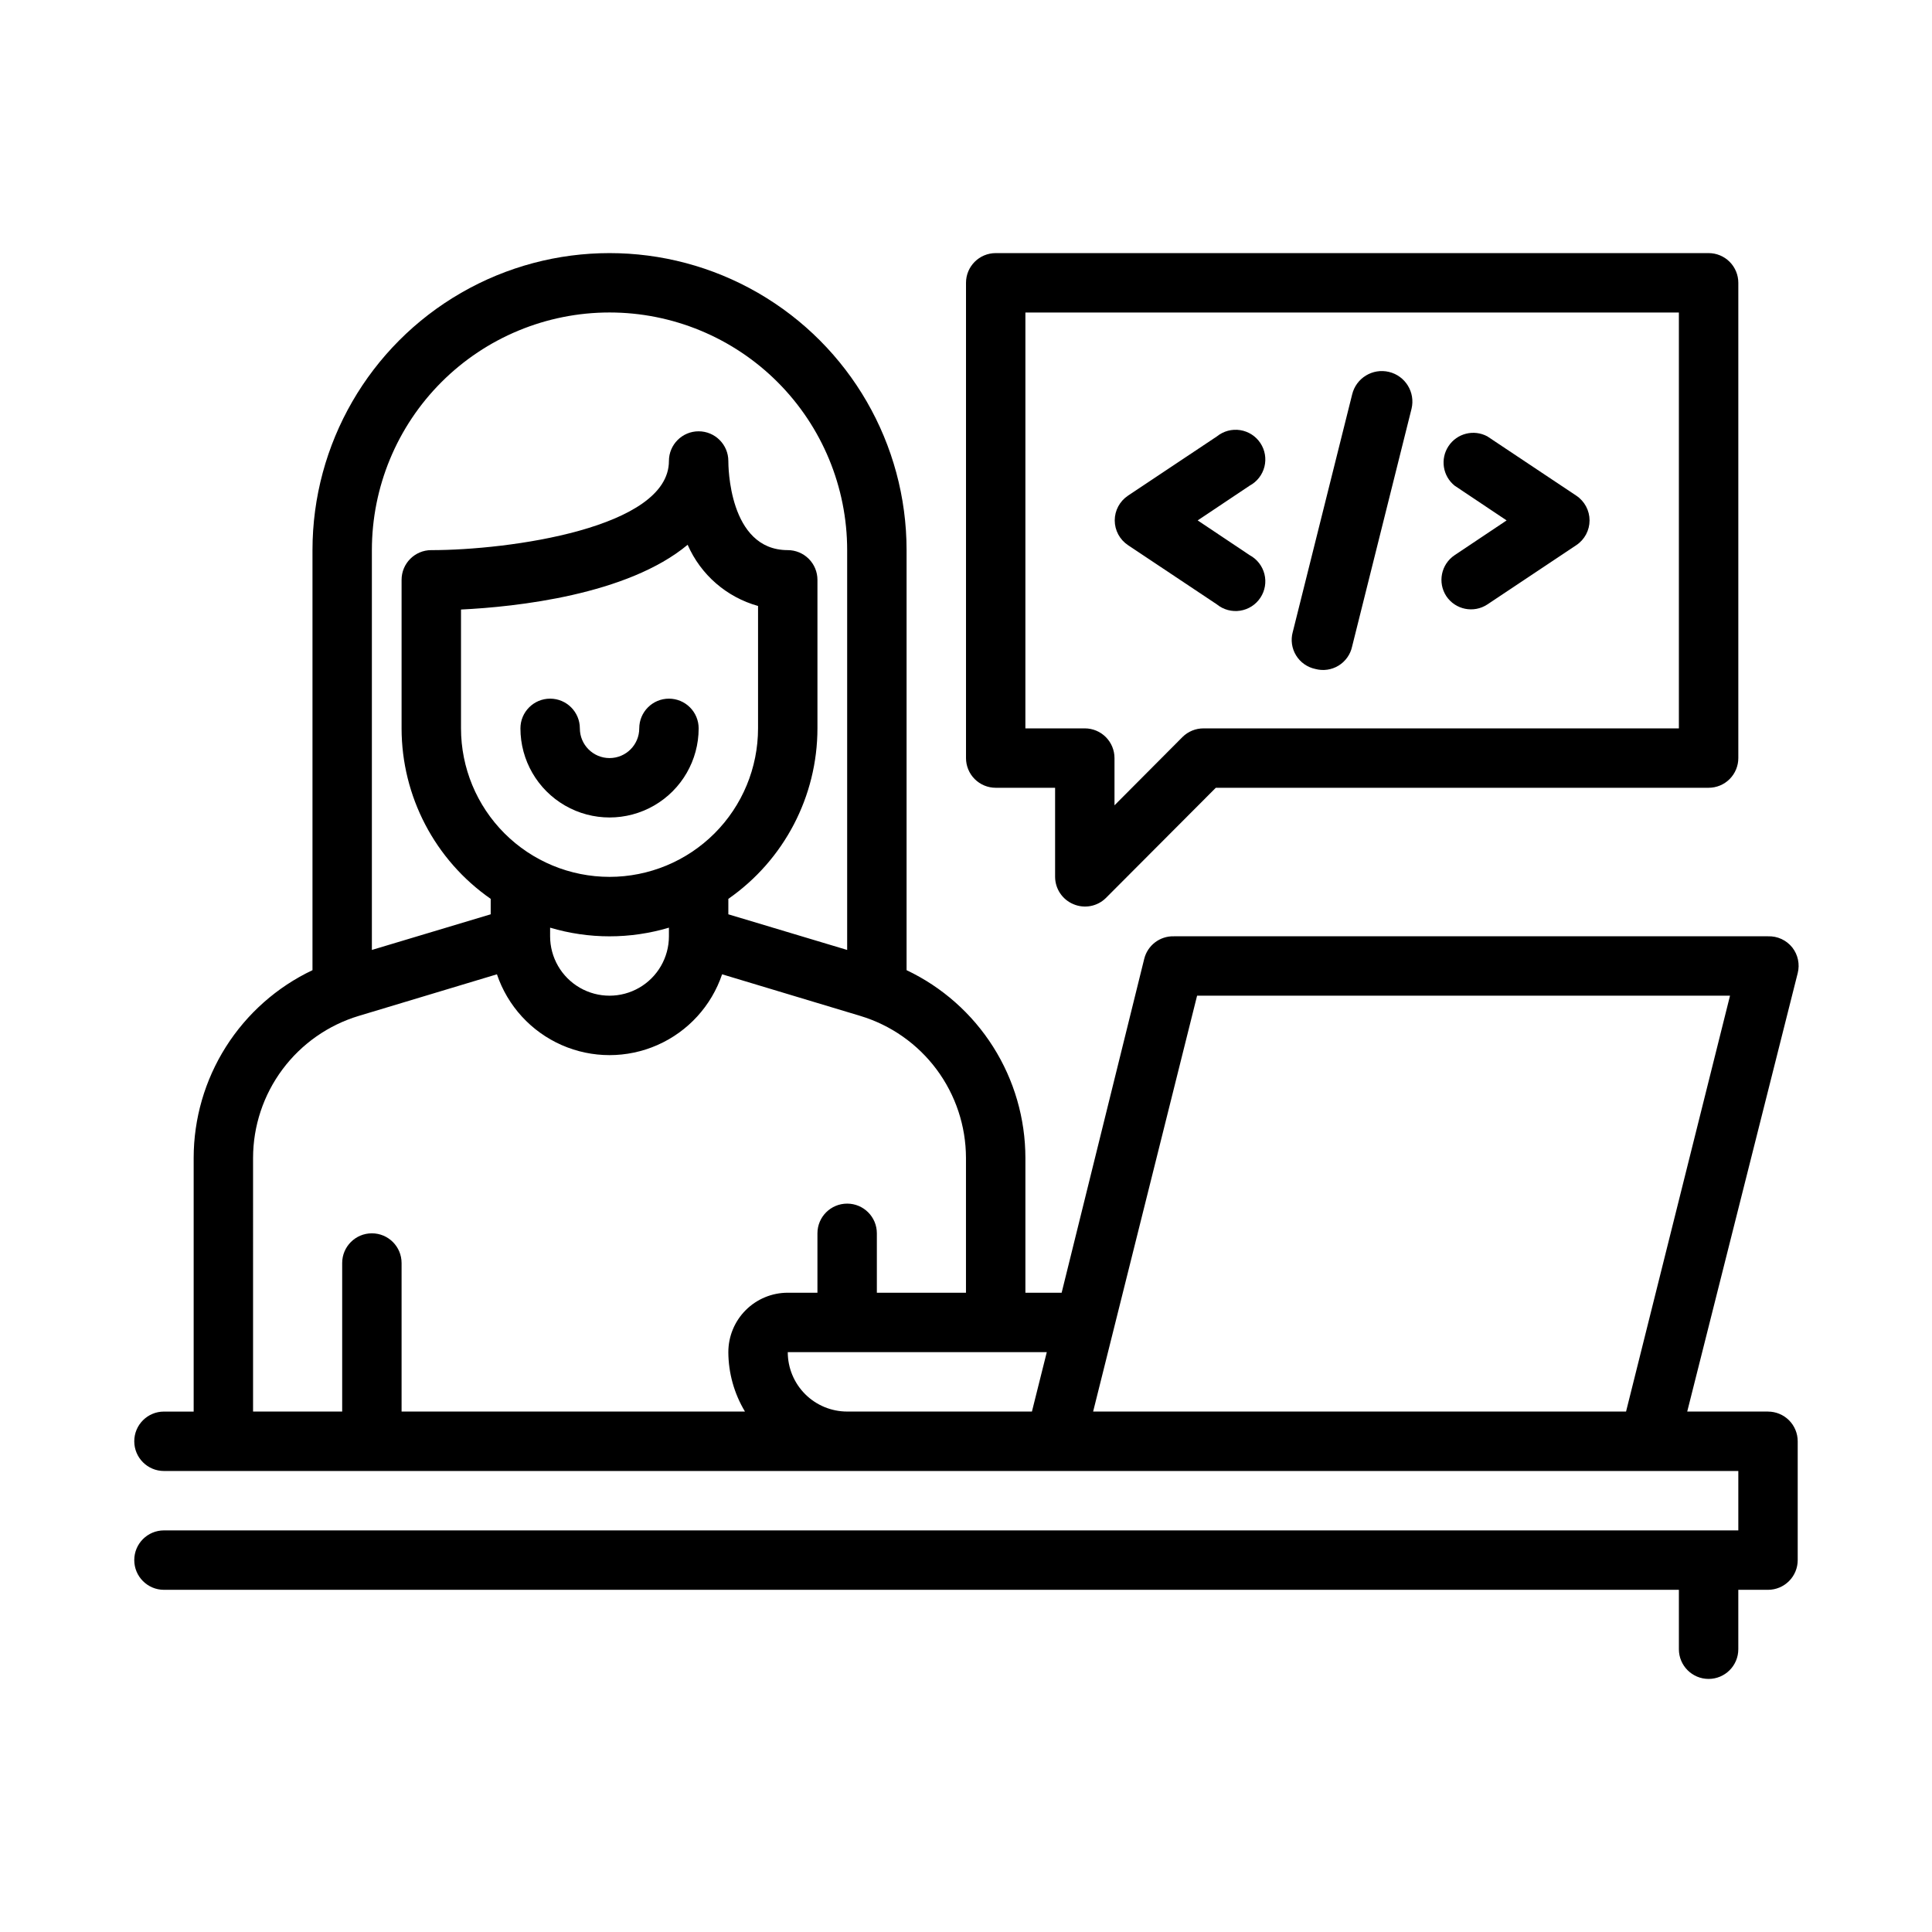 <?xml version="1.0" encoding="UTF-8"?>
<!-- Uploaded to: SVG Repo, www.svgrepo.com, Generator: SVG Repo Mixer Tools -->
<svg fill="#000000" width="800px" height="800px" version="1.1" viewBox="144 144 512 512" xmlns="http://www.w3.org/2000/svg">
 <g>
  <path d="m612.54 518.08h-21.41l29.281-116.19c0.598-2.352 0.074-4.852-1.414-6.769-1.555-1.969-3.953-3.078-6.457-2.992h-157.44c-3.703-0.105-6.984 2.387-7.871 5.984l-21.883 88.48h-9.605v-35.738c-0.008-10.422-2.969-20.629-8.543-29.434-5.574-8.805-13.527-15.852-22.945-20.316v-111.31c0-28.121-15.004-54.109-39.359-68.172s-54.363-14.062-78.719 0c-24.359 14.062-39.363 40.051-39.363 68.172v111.31c-9.414 4.465-17.371 11.512-22.945 20.316-5.574 8.805-8.535 19.012-8.543 29.434v67.227h-7.871c-4.348 0-7.871 3.523-7.871 7.871 0 4.348 3.523 7.875 7.871 7.875h417.22v15.742h-417.22c-4.348 0-7.871 3.523-7.871 7.871s3.523 7.875 7.871 7.875h401.47v15.742c0 4.348 3.527 7.871 7.875 7.871 4.348 0 7.871-3.523 7.871-7.871v-15.742h7.871c2.09 0 4.09-0.832 5.566-2.309 1.477-1.477 2.305-3.477 2.305-5.566v-31.488c0-2.086-0.828-4.09-2.305-5.566-1.477-1.473-3.477-2.305-5.566-2.305zm-307.01-291.27c16.703 0 32.719 6.637 44.531 18.445 11.809 11.812 18.445 27.828 18.445 44.531v105.96l-31.488-9.445v-4.094c14.785-10.293 23.602-27.168 23.613-45.184v-39.359c0-2.09-0.828-4.094-2.305-5.566-1.477-1.477-3.477-2.309-5.566-2.309-15.742 0-15.742-22.672-15.742-23.617v0.004c0-4.348-3.527-7.875-7.875-7.875-4.348 0-7.871 3.527-7.871 7.875 0 17.789-42.43 23.617-62.977 23.617v-0.004c-4.348 0-7.871 3.527-7.871 7.875v39.359c0.012 18.016 8.832 34.891 23.617 45.184v4.094l-31.488 9.445v-105.96c0-16.703 6.633-32.719 18.445-44.531 11.809-11.809 27.828-18.445 44.531-18.445zm0 149.57c-10.441 0-20.453-4.148-27.832-11.527-7.383-7.383-11.527-17.395-11.527-27.832v-31.488c14.562-0.707 44.082-3.856 60.062-17.16 3.465 7.934 10.316 13.887 18.656 16.215v32.434c0 10.438-4.148 20.449-11.527 27.832-7.383 7.379-17.395 11.527-27.832 11.527zm-15.742 13.461h-0.004c10.273 3.062 21.215 3.062 31.488 0v2.281c0 5.625-3 10.824-7.871 13.637s-10.871 2.812-15.742 0c-4.875-2.812-7.875-8.012-7.875-13.637zm-78.723 61.008c0.012-8.449 2.746-16.668 7.793-23.445s12.141-11.75 20.23-14.184l36.605-11.02c2.828 8.375 9.047 15.18 17.137 18.746 8.09 3.566 17.309 3.566 25.398 0 8.09-3.566 14.309-10.371 17.137-18.746l36.605 11.02h-0.004c8.094 2.434 15.188 7.406 20.234 14.184s7.777 14.996 7.793 23.445v35.738h-23.617v-15.742c0-4.348-3.523-7.871-7.871-7.871-4.348 0-7.875 3.523-7.875 7.871v15.742h-7.871c-4.176 0-8.18 1.66-11.133 4.613-2.953 2.953-4.609 6.957-4.609 11.133 0.023 5.547 1.547 10.988 4.406 15.742h-91v-39.359c0-4.348-3.523-7.871-7.871-7.871s-7.871 3.523-7.871 7.871v39.359h-23.617zm141.7 51.484h68.645l-3.938 15.742h-48.961c-4.176 0-8.18-1.656-11.133-4.609s-4.613-6.957-4.613-11.133zm80.926 15.742 27.551-110.21h141.23l-27.551 110.21z"/>
  <path d="m321.28 329.15c-4.348 0-7.871 3.527-7.871 7.875 0 4.348-3.523 7.871-7.871 7.871s-7.871-3.523-7.871-7.871c0-4.348-3.527-7.875-7.875-7.875-4.348 0-7.871 3.527-7.871 7.875 0 8.438 4.5 16.23 11.809 20.449 7.305 4.219 16.309 4.219 23.617 0 7.305-4.219 11.805-12.012 11.805-20.449 0-2.09-0.828-4.09-2.305-5.566-1.477-1.477-3.477-2.309-5.566-2.309z"/>
  <path d="m407.87 352.77h15.742v23.617c0.016 3.176 1.941 6.035 4.883 7.242 2.93 1.234 6.316 0.582 8.578-1.652l29.129-29.207h130.6c2.086 0 4.09-0.828 5.566-2.305 1.473-1.477 2.305-3.481 2.305-5.566v-125.95c0-2.086-0.832-4.09-2.305-5.566-1.477-1.477-3.481-2.305-5.566-2.305h-188.93c-4.348 0-7.871 3.523-7.871 7.871v125.95c0 2.086 0.828 4.09 2.305 5.566 1.477 1.477 3.477 2.305 5.566 2.305zm7.871-125.95h173.18v110.21h-125.95c-2.094-0.012-4.106 0.809-5.59 2.281l-18.027 18.105v-12.516c0-2.09-0.832-4.09-2.305-5.566-1.477-1.477-3.481-2.305-5.566-2.305h-15.746z"/>
  <path d="m442.9 288.45 23.617 15.742h-0.004c1.727 1.391 3.957 1.988 6.144 1.648s4.133-1.582 5.356-3.43c1.227-1.848 1.613-4.121 1.074-6.269-0.543-2.148-1.961-3.969-3.914-5.016l-13.777-9.211 13.777-9.211c1.953-1.047 3.371-2.867 3.914-5.016 0.539-2.148 0.152-4.422-1.074-6.269-1.223-1.844-3.168-3.09-5.356-3.43-2.188-0.34-4.418 0.258-6.144 1.648l-23.617 15.742h0.004c-2.176 1.465-3.484 3.914-3.484 6.535 0 2.621 1.309 5.07 3.484 6.535z"/>
  <path d="m527.29 301.99c2.402 3.59 7.25 4.574 10.863 2.203l23.617-15.742c2.176-1.465 3.481-3.914 3.481-6.535 0-2.621-1.305-5.07-3.481-6.535l-23.617-15.742c-3.582-1.922-8.039-0.801-10.281 2.59-2.246 3.387-1.543 7.926 1.621 10.477l13.777 9.211-13.777 9.211c-3.59 2.402-4.574 7.25-2.203 10.863z"/>
  <path d="m492.57 321.28c2.09 0.566 4.324 0.246 6.168-0.887 1.848-1.133 3.148-2.977 3.594-5.094l15.742-62.977c1.043-4.348-1.633-8.719-5.981-9.762-4.348-1.043-8.719 1.633-9.762 5.981l-15.742 62.977h-0.004c-0.566 2.094-0.246 4.324 0.887 6.172 1.133 1.848 2.977 3.144 5.098 3.59z"/>
 </g>
</svg>